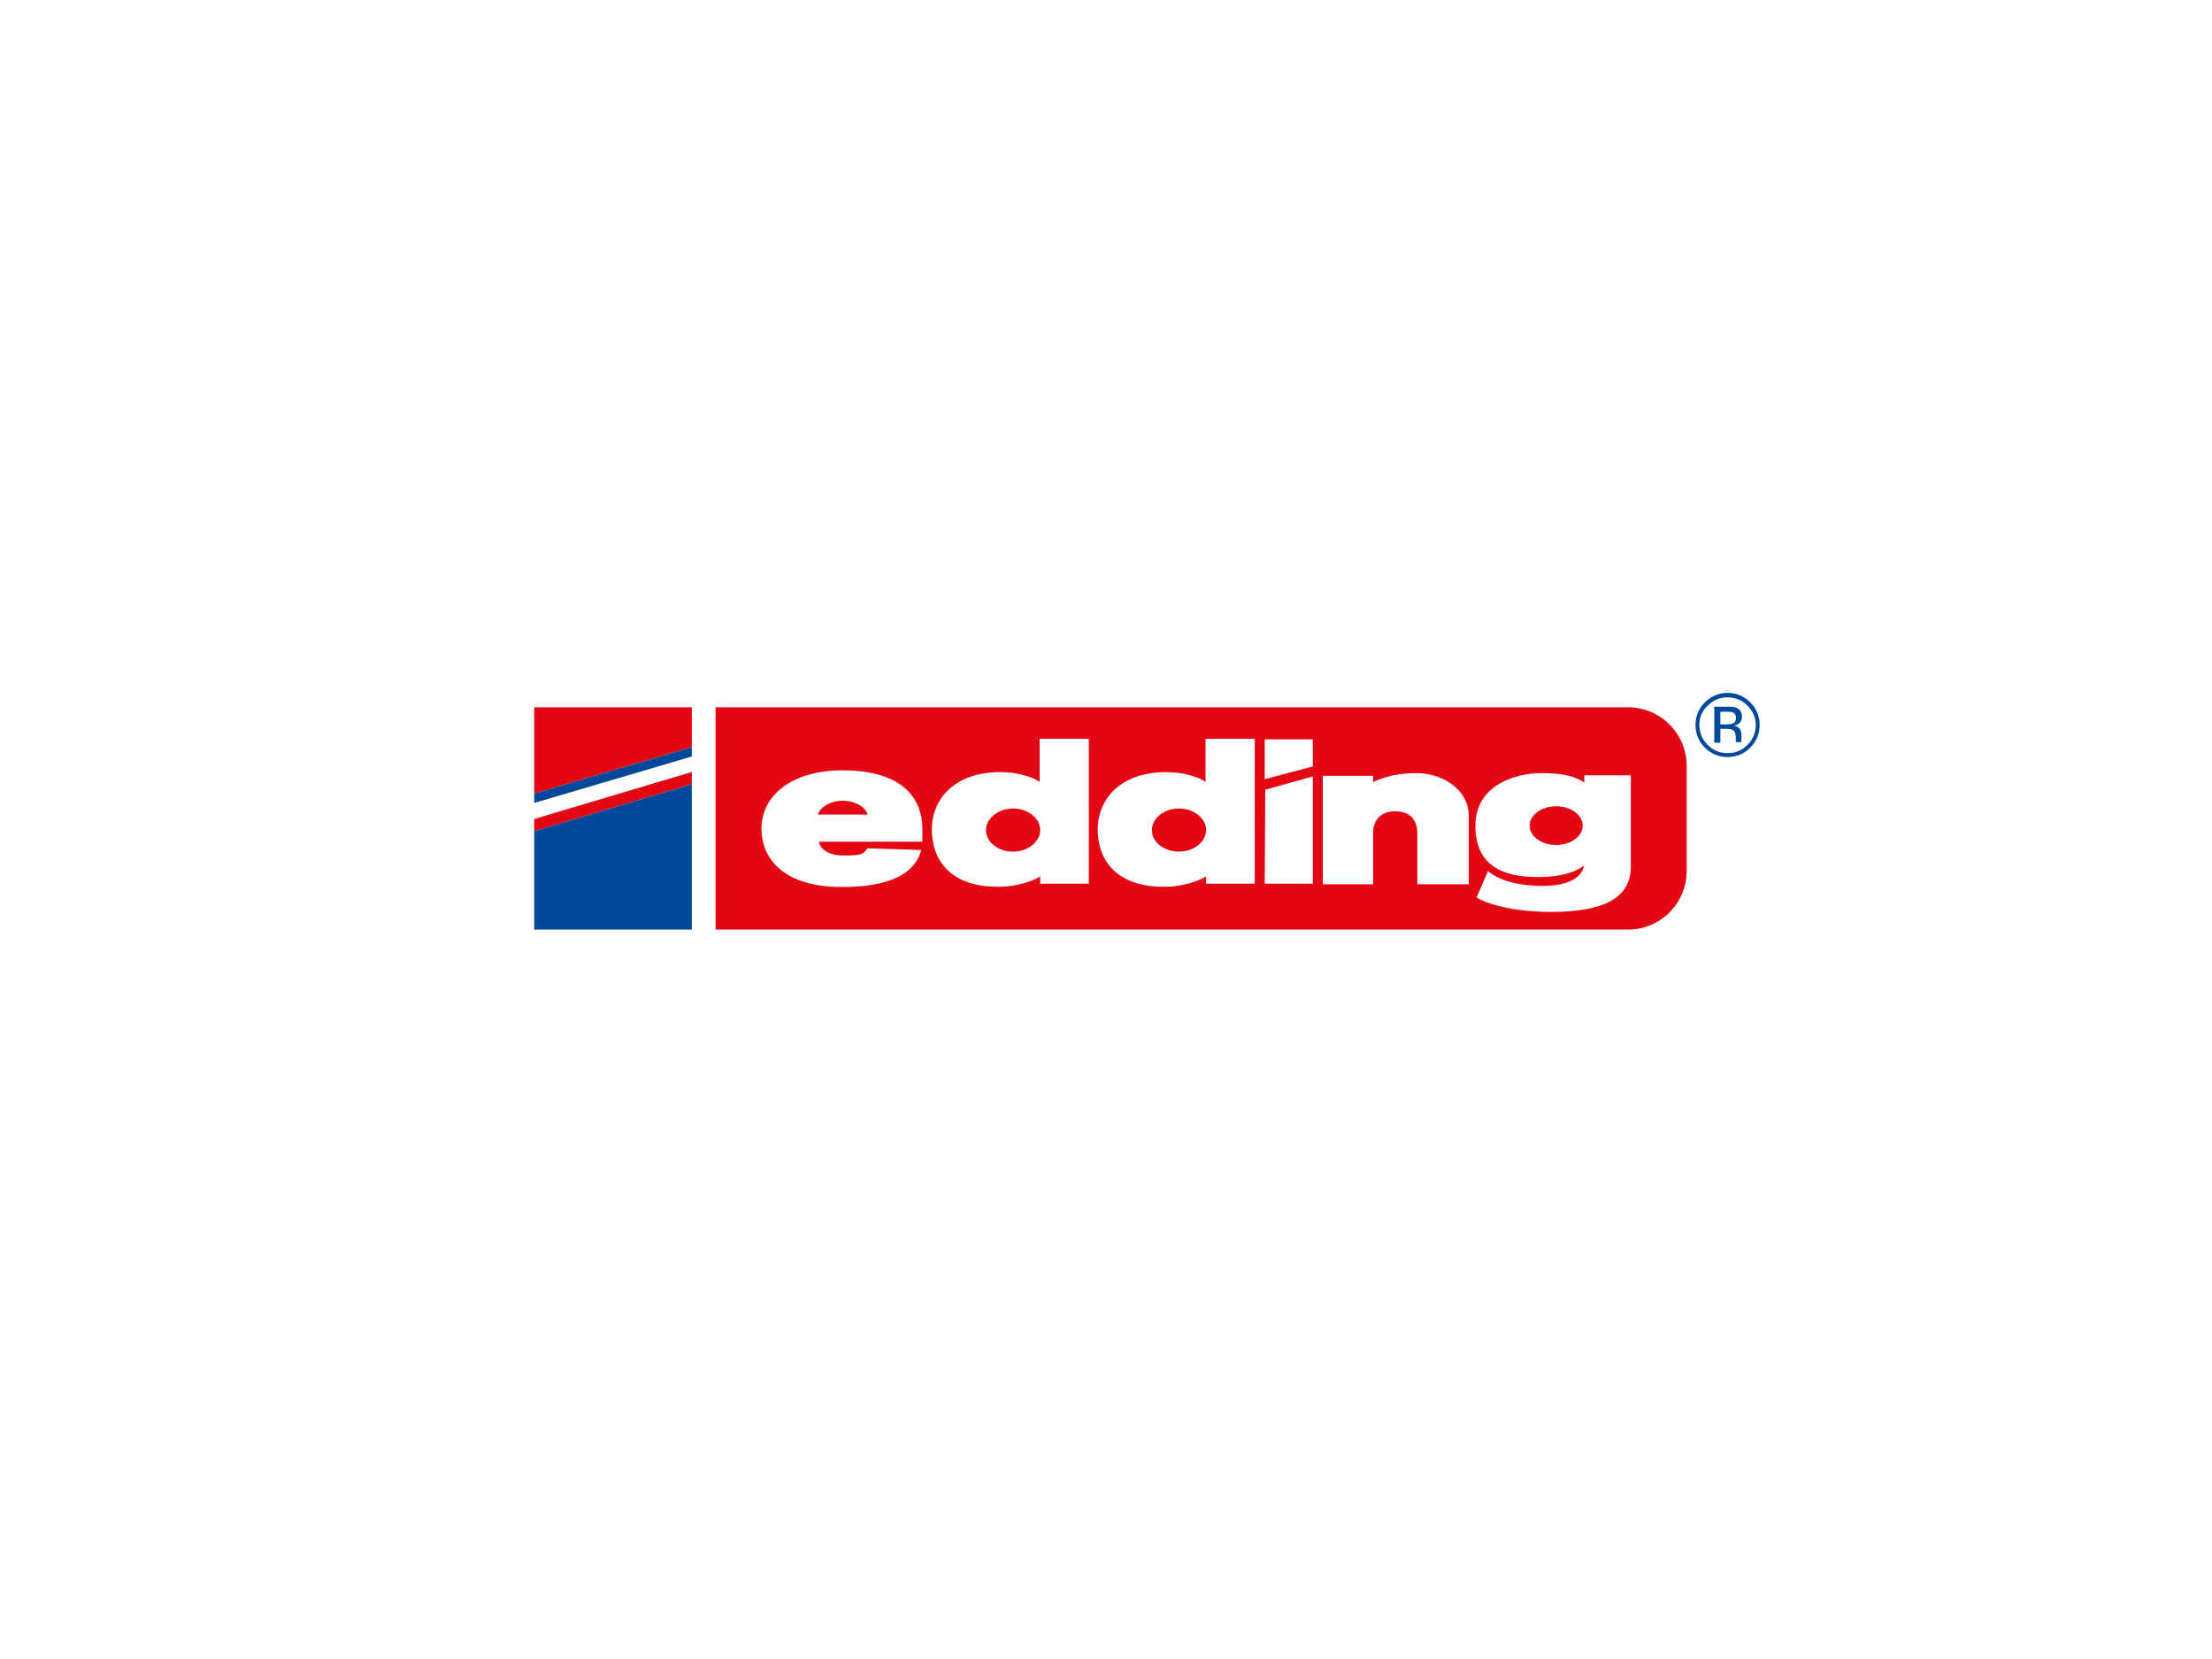 <?xml version="1.0" encoding="UTF-8"?>
<svg id="Ebene_1" xmlns="http://www.w3.org/2000/svg" version="1.1" viewBox="0 0 400 300">
  <!-- Generator: Adobe Illustrator 29.8.0, SVG Export Plug-In . SVG Version: 2.1.1 Build 160)  -->
  <defs>
    <style>
      .st0 {
        fill: #fff;
      }

      .st1 {
        fill: #e30613;
      }

      .st2 {
        fill: #004899;
      }
    </style>
  </defs>
  <path class="st0" d="M0,0h400v300H0V0Z"/>
  <g>
    <path class="st2" d="M312.4,126.1c1.4,0,2.6.5,3.6,1.5,1,1,1.5,2.2,1.5,3.5s-.5,2.6-1.5,3.6-2.2,1.5-3.6,1.5-2.6-.5-3.6-1.5c-1-1-1.5-2.2-1.5-3.6s.5-2.6,1.5-3.5c1-1,2.2-1.5,3.6-1.5ZM318.2,131.1c0-1.6-.6-3-1.7-4.1-1.1-1.1-2.5-1.7-4.1-1.7s-3,.6-4.1,1.7c-1.1,1.1-1.7,2.5-1.7,4.1s.6,3,1.7,4.1c1.1,1.1,2.5,1.7,4.1,1.7s3-.6,4.1-1.7c1.1-1.1,1.7-2.5,1.7-4.1ZM313.9,129.9c0,.5-.2.8-.7,1-.2,0-.6.1-1.1.1h-1v-2.3h1c.6,0,1.1,0,1.4.2.3.2.4.5.4.9ZM310,127.9v6.4h1.1v-2.5h.9c.6,0,1,0,1.3.2.4.2.6.7.6,1.5v.7s0,0,0,0c0,0,0,0,0,0h1,0c0-.1,0-.2,0-.4,0-.2,0-.3,0-.5v-.5c0-.3-.1-.7-.3-1-.2-.3-.6-.5-1.1-.6.4,0,.7-.2.9-.3.4-.3.6-.7.6-1.3s-.3-1.4-1-1.6c-.4-.2-1-.2-1.8-.2h-2.3Z"/>
    <rect class="st0" x="96.6" y="127.9" width="28.6" height="40.2"/>
    <path class="st1" d="M129.4,127.9h165c5.8,0,10.6,4.7,10.6,10.6v19c0,5.8-4.7,10.6-10.6,10.6h-165v-40.1Z"/>
    <g>
      <polygon class="st1" points="96.6 127.9 125.1 127.9 125.1 135.1 96.6 143.5 96.6 127.9"/>
      <polygon class="st1" points="125.1 139.6 96.6 148.1 96.6 150.3 125.1 141.8 125.1 139.6"/>
      <polygon class="st2" points="96.6 145.2 125.1 136.8 125.1 135.1 96.6 143.5 96.6 145.2"/>
      <polygon class="st2" points="125.1 141.8 96.6 150.3 96.6 168.1 125.1 168.1 125.1 141.8"/>
    </g>
    <g>
      <polygon class="st0" points="228.7 133.7 237.4 133.7 237.4 138.6 228.7 140.9 228.7 133.7"/>
      <g>
        <polygon class="st0" points="237.4 140.4 228.8 142.8 228.7 159.8 237.4 159.8 237.4 140.4"/>
        <path class="st0" d="M248.2,141.5s2.8-1.7,7.9-1.7,9.5,3.3,9.5,7.6v12.5h-9.3v-9.2c0-.6,0-4-4-4s-4,3.6-4,3.6v9.6h-9.1v-19.6h9.1v1.3Z"/>
        <path class="st0" d="M286.5,141.5c-1.5-.9-3.1-1.7-7.8-1.7s-11.9,2.2-11.9,9.5,5,9.3,11.3,9.3,8.3-2.1,8.3-2.1c0,0,0,3.8-7.8,3.7-7.1-.1-9.5-2.7-9.5-2.7l-2.1,4.8s4,2.6,13.5,2.6,14.4-2.5,14.4-8.2v-16.5h-8.4v1.3ZM276.6,149.3c0-1.9,2.1-3.5,4.8-3.5s4.8,1.6,4.8,3.5-2.1,3.5-4.8,3.5-4.8-1.6-4.8-3.5Z"/>
        <path class="st0" d="M166.6,153.7c-1.5,5.7-8.7,6.7-14.4,6.7-10.1,0-14.5-4.8-14.5-10.6s5.3-10.5,14.7-10.5,14.4,3.9,14.4,10.7,0,1.5,0,2.2h-18.7c.2,1.5,2,2.5,4.4,2.5s3.7,0,4.3-1.3l9.9.3ZM156.9,147.3c-.4-1.4-2.3-2.5-4.5-2.5s-4.1,1.1-4.5,2.5h9Z"/>
        <path class="st0" d="M196.9,159.8h-8.8s0-1.3,0-1.3c-1.9,1.1-4.2,1.6-6.1,1.8-9.3.6-13.4-4-13.5-10.2,0-6.5,5.3-11.1,14-10.4,2.1.2,4.2.8,5.5,1.7v-7.8h8.9v26.2ZM178.3,150.1c0,2.2,2.2,3.9,4.9,3.9s4.9-1.8,4.9-3.9-2.2-3.9-4.9-3.9-4.9,1.8-4.9,3.9Z"/>
        <path class="st0" d="M226.9,159.8h-8.8s0-1.3,0-1.3c-1.9,1.1-4.2,1.6-6.1,1.8-9.3.6-13.4-4-13.5-10.2,0-6.5,5.3-11.1,14-10.4,2.1.2,4.2.8,5.5,1.7v-7.8h8.9v26.2ZM208.3,150.1c0,2.2,2.2,3.9,4.9,3.9s4.9-1.8,4.9-3.9-2.2-3.9-4.9-3.9-4.9,1.8-4.9,3.9Z"/>
      </g>
    </g>
  </g>
</svg>